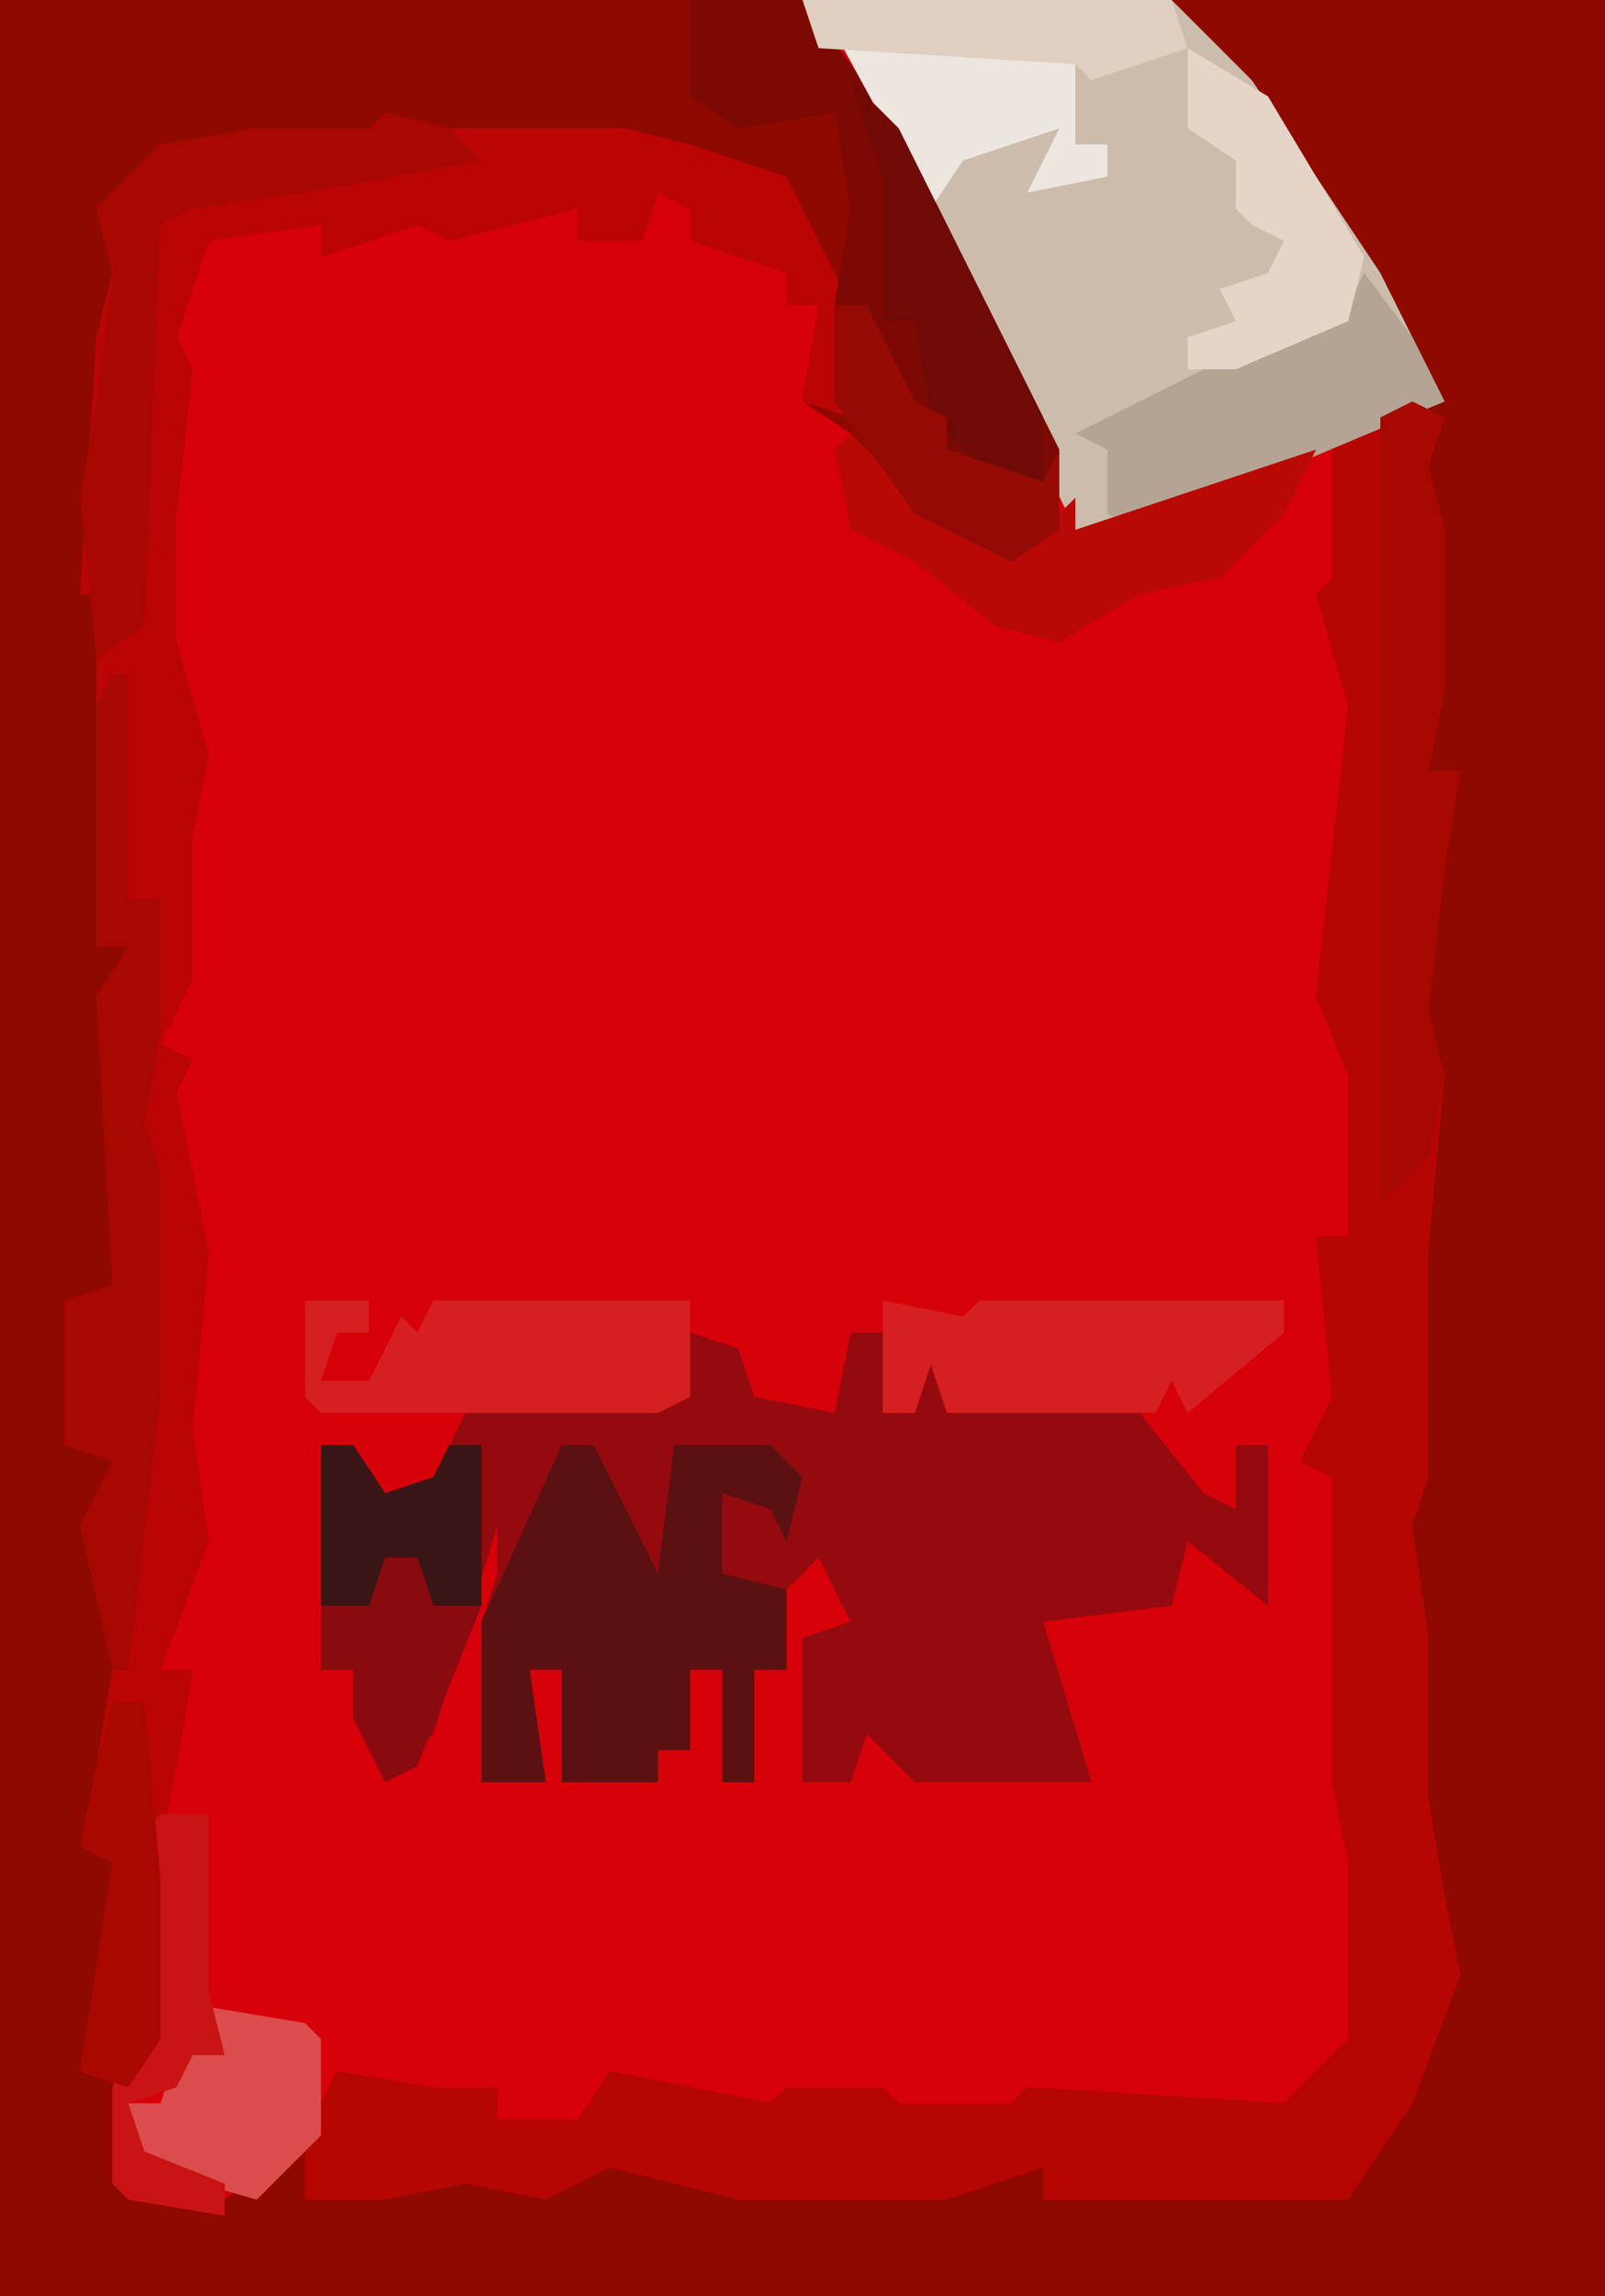 <?xml version="1.0" encoding="UTF-8"?>
<svg version="1.1" xmlns="http://www.w3.org/2000/svg" width="100" height="143">
<path d="M0,0 L100,0 L100,143 L0,143 Z " fill="#D70109" transform="translate(0,0)"/>
<path d="M0,0 L50,0 L56,8 L66,28 L66,33 L63,35 L57,32 L53,27 L50,25 L51,19 L49,19 L49,17 L43,15 L43,13 L41,12 L40,15 L36,15 L36,13 L28,15 L26,14 L20,16 L20,14 L13,15 L11,21 L12,23 L11,32 L11,40 L13,47 L12,52 L12,61 L10,65 L12,66 L11,68 L13,78 L12,89 L13,96 L10,104 L12,104 L11,110 L10,115 L10,127 L8,130 L8,136 L14,137 L19,133 L21,129 L27,130 L31,130 L31,132 L36,132 L38,129 L48,131 L49,130 L55,130 L56,131 L63,131 L64,130 L80,131 L84,127 L84,116 L83,111 L83,92 L81,91 L83,87 L82,77 L84,77 L84,67 L82,62 L84,44 L82,37 L83,36 L83,27 L89,24 L83,14 L77,5 L73,2 L73,0 L100,0 L100,143 L0,143 Z M84,64 Z M11,91 Z M85,122 Z M82,111 Z " fill="#8F0900" transform="translate(0,0)"/>
<path d="M0,0 L3,1 L4,4 L9,5 L10,0 L12,0 L12,5 L14,5 L15,1 L18,2 L18,5 L28,5 L32,10 L34,11 L34,7 L36,7 L36,17 L31,13 L30,17 L22,18 L25,28 L14,28 L11,25 L10,28 L7,28 L7,19 L10,18 L8,14 L5,17 L6,21 L4,21 L4,28 L2,28 L2,21 L0,21 L0,26 L-2,26 L-2,28 L-8,28 L-8,21 L-10,21 L-9,28 L-13,28 L-13,18 L-12,15 L-12,12 L-16,25 L-19,28 L-21,24 L-21,21 L-23,21 L-23,7 L-21,7 L-19,10 L-16,9 L-14,5 L-9,4 L0,4 Z " fill="#950A0E" transform="translate(43,83)"/>
<path d="M0,0 L2,1 L1,4 L2,8 L2,18 L1,23 L3,23 L2,29 L1,38 L2,42 L1,53 L1,67 L0,70 L1,77 L1,87 L2,93 L3,98 L0,106 L-4,112 L-13,112 L-16,112 L-23,112 L-23,110 L-29,112 L-42,112 L-50,110 L-54,112 L-59,111 L-64,112 L-69,112 L-69,108 L-67,104 L-61,105 L-57,105 L-57,107 L-52,107 L-50,104 L-40,106 L-39,105 L-33,105 L-32,106 L-25,106 L-24,105 L-8,106 L-4,102 L-4,91 L-5,86 L-5,67 L-7,66 L-5,62 L-6,52 L-4,52 L-4,42 L-6,37 L-4,19 L-6,12 L-5,11 L-5,2 Z M-4,39 Z M-1,49 Z M-3,97 Z M-6,86 Z " fill="#B50603" transform="translate(88,25)"/>
<path d="M0,0 Z M-3,1 L1,2 L12,2 L16,3 L22,5 L26,13 L26,20 L23,19 L24,13 L22,13 L22,11 L16,9 L16,7 L14,6 L13,9 L9,9 L9,7 L1,9 L-1,8 L-7,10 L-7,8 L-14,9 L-16,15 L-15,17 L-16,26 L-16,34 L-14,41 L-15,46 L-15,55 L-17,59 L-15,60 L-16,62 L-14,72 L-15,83 L-14,90 L-17,98 L-15,98 L-16,104 L-17,109 L-17,121 L-19,124 L-22,123 L-20,110 L-22,109 L-21,104 L-20,98 L-22,89 L-20,85 L-23,84 L-23,75 L-20,74 L-21,56 L-19,53 L-21,53 L-21,31 L-22,31 L-21,15 L-20,11 L-21,7 L-17,3 L-11,2 L-4,2 Z M-16,85 Z M-21,70 Z M-23,91 Z M-21,98 Z M-22,99 Z " fill="#BB0504" transform="translate(27,6)"/>
<path d="M0,0 L23,0 L28,5 L36,17 L40,25 L21,33 L17,33 L5,8 L3,3 L0,2 Z " fill="#CBBCAC" transform="translate(50,0)"/>
<path d="M0,0 L7,0 L13,8 L23,28 L23,33 L20,35 L14,32 L9,25 L9,19 L10,13 L9,7 L3,8 L0,6 Z " fill="#7C0903" transform="translate(43,0)"/>
<path d="M0,0 L2,0 L6,8 L7,0 L13,0 L15,2 L14,6 L13,4 L10,3 L10,8 L14,9 L14,11 L14,14 L12,14 L12,21 L10,21 L10,14 L8,14 L8,19 L6,19 L6,21 L0,21 L0,14 L-2,14 L-1,21 L-5,21 L-5,11 Z " fill="#5B1112" transform="translate(35,90)"/>
<path d="M0,0 L1,0 L1,14 L3,14 L3,22 L2,28 L3,31 L3,45 L1,62 L0,62 L-2,53 L0,49 L-3,48 L-3,39 L0,38 L-1,20 L1,17 L-1,17 L-1,2 Z M-1,34 Z M-3,55 Z M-1,62 Z M-2,63 Z " fill="#A70801" transform="translate(7,42)"/>
<path d="M0,0 L3,4 L5,8 L-14,16 L-16,15 L-16,11 L-18,10 L-8,5 L-1,2 Z " fill="#B5A394" transform="translate(85,17)"/>
<path d="M0,0 L2,1 L1,4 L2,8 L2,18 L1,23 L3,23 L2,29 L1,38 L2,42 L1,47 L-2,50 L-2,1 Z " fill="#A70902" transform="translate(88,25)"/>
<path d="M0,0 L2,0 L4,3 L7,2 L8,0 L10,0 L10,10 L6,20 L4,21 L2,17 L2,14 L0,14 Z " fill="#8A0B0F" transform="translate(20,90)"/>
<path d="M0,0 Z M-3,1 L1,2 L3,4 L-8,6 L-15,7 L-17,8 L-18,33 L-21,35 L-22,25 L-21,19 L-20,11 L-21,7 L-17,3 L-11,2 L-4,2 Z " fill="#A80801" transform="translate(27,6)"/>
<path d="M0,0 L4,0 L4,2 L2,2 L1,5 L4,5 L6,1 L7,2 L8,0 L24,0 L24,6 L22,7 L1,7 L0,6 Z " fill="#D61F21" transform="translate(19,81)"/>
<path d="M0,0 L5,5 L11,7 L14,4 L14,6 L29,1 L27,5 L23,9 L18,10 L13,13 L9,12 L4,8 L0,6 L-1,1 Z M6,10 Z " fill="#B90907" transform="translate(53,27)"/>
<path d="M0,0 L5,1 L6,0 L25,0 L25,2 L19,7 L18,5 L17,7 L4,7 L3,4 L2,7 L0,7 Z " fill="#D61F21" transform="translate(55,81)"/>
<path d="M0,0 L15,1 L15,4 L15,7 L17,7 L17,9 L12,10 L14,6 L8,8 L6,11 Z " fill="#ECE6DF" transform="translate(52,2)"/>
<path d="M0,0 L3,3 L12,21 L12,25 L8,24 L5,21 L4,15 L2,15 L2,6 Z " fill="#700A06" transform="translate(53,5)"/>
<path d="M0,0 L6,1 L7,2 L7,8 L3,12 L-4,10 L-5,6 L-3,6 L-2,3 L1,3 Z " fill="#DB4D4C" transform="translate(13,125)"/>
<path d="M0,0 L5,3 L11,13 L10,17 L3,20 L0,20 L0,18 L3,17 L2,15 L5,14 L6,12 L4,11 L3,10 L3,7 L0,5 Z " fill="#E4D5C8" transform="translate(74,3)"/>
<path d="M0,0 L3,0 L3,11 L4,15 L2,15 L1,17 L-2,18 L-1,21 L4,23 L4,25 L-2,24 L-3,23 L-3,17 L-1,12 L-1,1 Z " fill="#C91314" transform="translate(10,113)"/>
<path d="M0,0 L2,0 L5,6 L7,7 L7,9 L13,11 L14,9 L14,14 L11,16 L5,13 L0,6 Z " fill="#950A04" transform="translate(52,19)"/>
<path d="M0,0 L2,0 L3,11 L3,21 L1,24 L-2,23 L0,10 L-2,9 L-1,4 Z " fill="#A90801" transform="translate(7,106)"/>
<path d="M0,0 L23,0 L24,3 L18,5 L17,4 L1,3 Z " fill="#DFCFC0" transform="translate(50,0)"/>
<path d="M0,0 L2,0 L4,3 L7,2 L8,0 L10,0 L10,10 L7,10 L6,7 L4,7 L3,10 L0,10 Z " fill="#3A1515" transform="translate(20,90)"/>
</svg>
